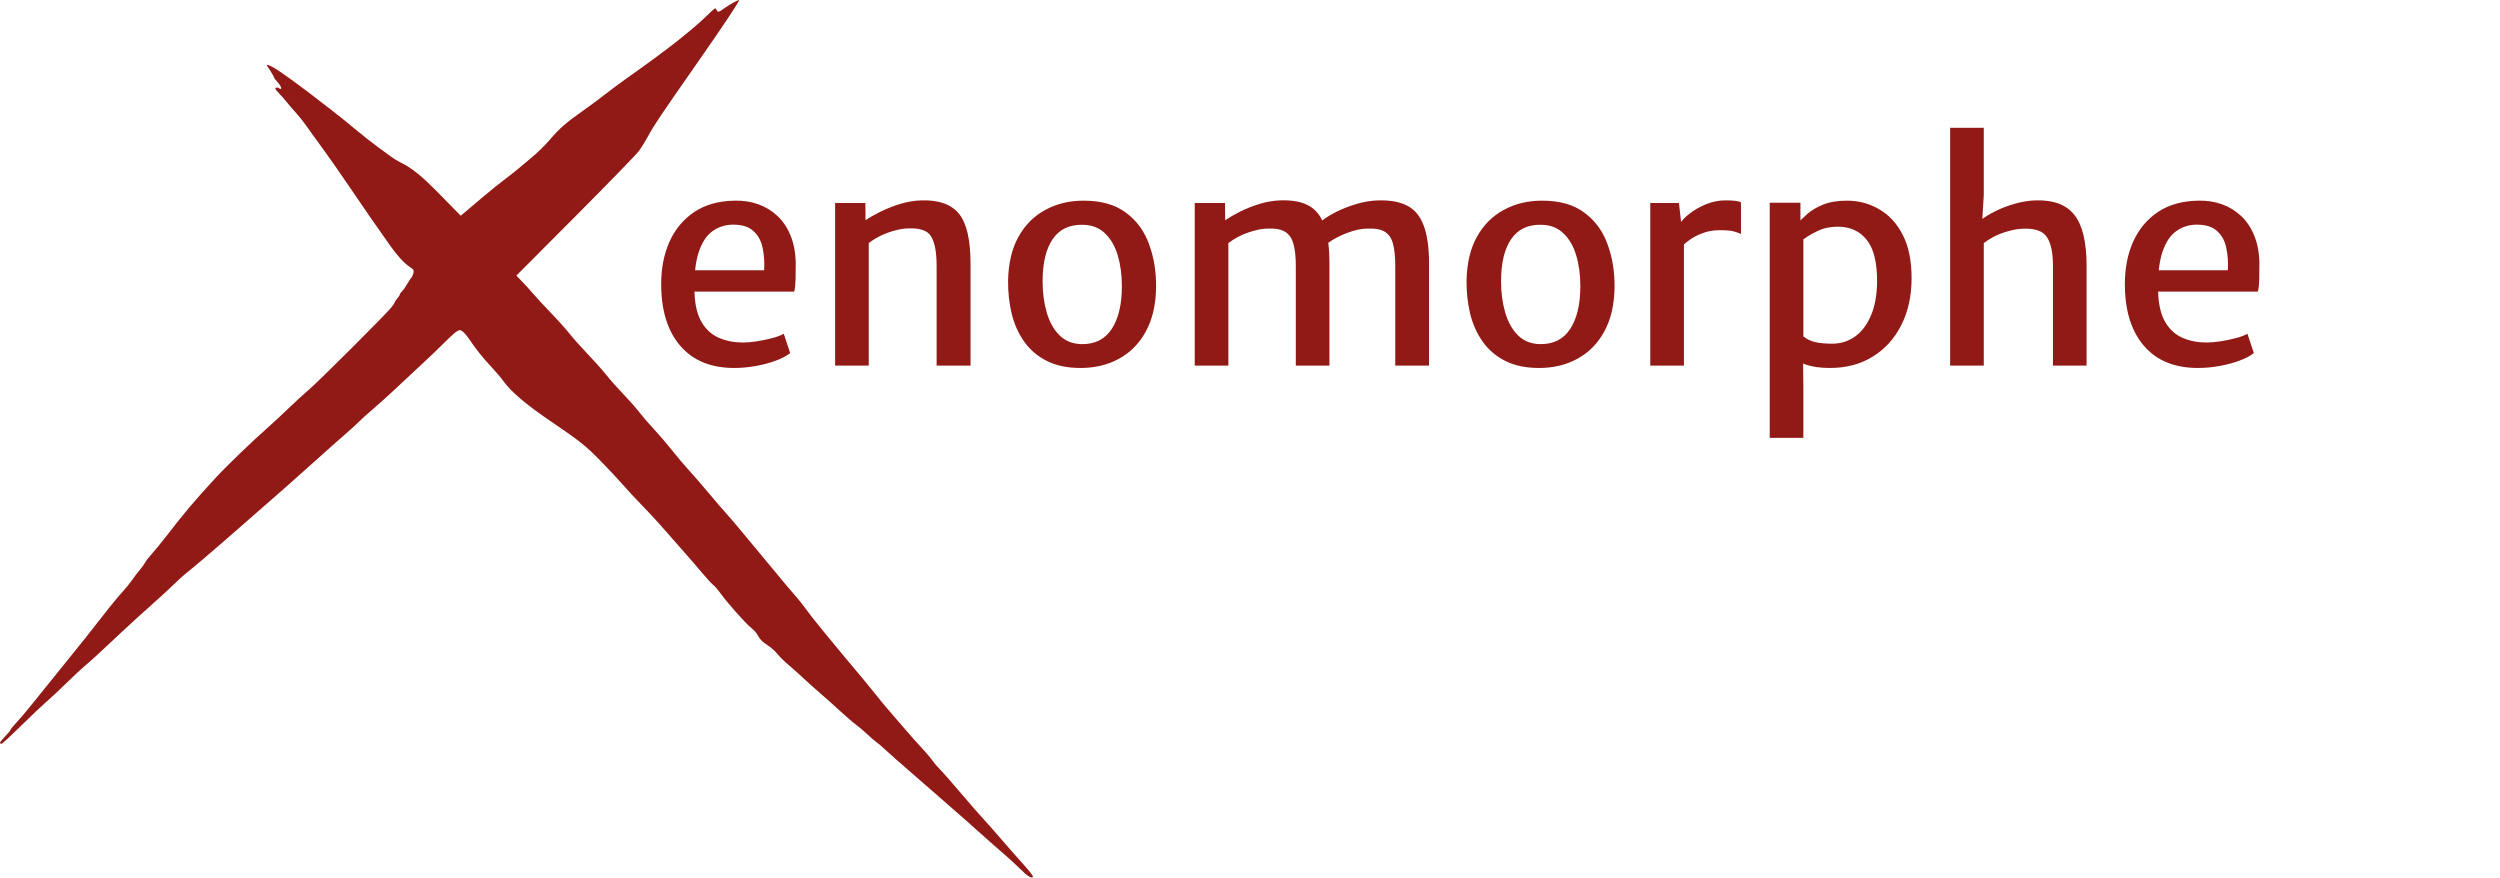 <?xml version="1.0" encoding="UTF-8"?>
<svg xmlns="http://www.w3.org/2000/svg" width="547" height="192" viewBox="0 0 547 192" fill="none">
  <path d="M160.667 80.512C155.547 80.512 151.601 78.891 148.827 75.648C146.054 72.405 144.667 67.904 144.667 62.144C144.667 58.688 145.275 55.595 146.491 52.864C147.729 50.133 149.542 47.968 151.931 46.368C154.342 44.768 157.297 43.947 160.795 43.904C162.587 43.861 164.273 44.117 165.851 44.672C167.43 45.227 168.827 46.069 170.043 47.2C171.259 48.309 172.219 49.717 172.923 51.424C173.649 53.131 174.043 55.125 174.107 57.408C174.107 58.752 174.097 59.957 174.075 61.024C174.054 62.069 173.958 62.997 173.787 63.808H148.955L149.595 59.136H167.195C167.302 57.429 167.195 55.819 166.875 54.304C166.577 52.768 165.915 51.531 164.891 50.592C163.889 49.632 162.395 49.152 160.411 49.152C158.747 49.152 157.254 49.621 155.931 50.56C154.609 51.477 153.585 53.035 152.859 55.232C152.134 57.429 151.835 60.437 151.963 64.256C152.091 66.944 152.635 69.067 153.595 70.624C154.555 72.181 155.814 73.291 157.371 73.952C158.929 74.613 160.667 74.944 162.587 74.944C163.398 74.944 164.39 74.859 165.563 74.688C166.737 74.496 167.867 74.261 168.955 73.984C170.065 73.685 170.907 73.365 171.483 73.024L172.891 77.248C172.102 77.888 171.025 78.453 169.659 78.944C168.315 79.435 166.854 79.819 165.275 80.096C163.697 80.373 162.161 80.512 160.667 80.512ZM182.723 80V44.416H189.347L189.379 48.192C190.253 47.595 191.352 46.965 192.675 46.304C194.019 45.643 195.459 45.077 196.995 44.608C198.552 44.139 200.099 43.883 201.635 43.84C205.453 43.733 208.195 44.725 209.859 46.816C211.523 48.885 212.355 52.533 212.355 57.76V80H204.931V58.144C204.931 55.157 204.525 53.013 203.715 51.712C202.925 50.411 201.197 49.835 198.531 49.984C197.784 50.005 196.92 50.144 195.939 50.4C194.979 50.635 193.987 50.987 192.963 51.456C191.96 51.904 191 52.48 190.083 53.184V80H182.723ZM236.442 80.512C233.54 80.512 231.076 80 229.05 78.976C227.023 77.952 225.38 76.555 224.122 74.784C222.863 73.013 221.946 70.987 221.37 68.704C220.815 66.4 220.548 63.979 220.57 61.44C220.634 57.621 221.391 54.411 222.842 51.808C224.292 49.205 226.255 47.243 228.73 45.92C231.204 44.576 233.988 43.904 237.082 43.904C240.964 43.904 244.068 44.789 246.394 46.56C248.74 48.309 250.426 50.635 251.45 53.536C252.495 56.416 252.996 59.541 252.954 62.912C252.89 66.731 252.132 69.952 250.682 72.576C249.252 75.179 247.3 77.152 244.826 78.496C242.372 79.84 239.578 80.512 236.442 80.512ZM236.634 75.296C239.556 75.339 241.754 74.24 243.226 72C244.719 69.739 245.466 66.613 245.466 62.624C245.466 60.149 245.167 57.909 244.57 55.904C243.972 53.877 243.034 52.256 241.754 51.04C240.495 49.824 238.874 49.205 236.89 49.184C233.988 49.12 231.802 50.165 230.33 52.32C228.858 54.475 228.122 57.547 228.122 61.536C228.122 64.011 228.42 66.283 229.018 68.352C229.615 70.421 230.543 72.085 231.802 73.344C233.06 74.603 234.671 75.253 236.634 75.296ZM261.41 80V44.416H268.034L268.066 48.192C268.941 47.595 270.029 46.965 271.33 46.304C272.653 45.643 274.082 45.077 275.618 44.608C277.154 44.139 278.69 43.883 280.226 43.84C282.786 43.755 284.845 44.149 286.402 45.024C287.96 45.899 289.09 47.36 289.794 49.408C290.52 51.456 290.882 54.219 290.882 57.696V80H283.522V58.144C283.522 56.203 283.352 54.624 283.01 53.408C282.69 52.171 282.082 51.275 281.186 50.72C280.29 50.165 278.968 49.931 277.218 50.016C276.109 50.037 274.765 50.315 273.186 50.848C271.629 51.36 270.157 52.139 268.77 53.184V80H261.41ZM290.498 53.216L288.93 48.544C289.762 47.84 290.861 47.136 292.226 46.432C293.613 45.728 295.128 45.131 296.77 44.64C298.434 44.128 300.109 43.861 301.794 43.84C304.333 43.797 306.402 44.203 308.002 45.056C309.602 45.909 310.776 47.36 311.522 49.408C312.29 51.435 312.674 54.187 312.674 57.664V80H305.282V58.144C305.282 56.203 305.122 54.624 304.802 53.408C304.504 52.171 303.906 51.275 303.01 50.72C302.136 50.165 300.813 49.931 299.042 50.016C297.805 50.037 296.397 50.347 294.818 50.944C293.24 51.52 291.8 52.277 290.498 53.216ZM336.754 80.512C333.853 80.512 331.389 80 329.362 78.976C327.336 77.952 325.693 76.555 324.434 74.784C323.176 73.013 322.258 70.987 321.682 68.704C321.128 66.4 320.861 63.979 320.882 61.44C320.946 57.621 321.704 54.411 323.154 51.808C324.605 49.205 326.568 47.243 329.042 45.92C331.517 44.576 334.301 43.904 337.394 43.904C341.277 43.904 344.381 44.789 346.706 46.56C349.053 48.309 350.738 50.635 351.762 53.536C352.808 56.416 353.309 59.541 353.266 62.912C353.202 66.731 352.445 69.952 350.994 72.576C349.565 75.179 347.613 77.152 345.138 78.496C342.685 79.84 339.89 80.512 336.754 80.512ZM336.946 75.296C339.869 75.339 342.066 74.24 343.538 72C345.032 69.739 345.778 66.613 345.778 62.624C345.778 60.149 345.48 57.909 344.882 55.904C344.285 53.877 343.346 52.256 342.066 51.04C340.808 49.824 339.186 49.205 337.202 49.184C334.301 49.12 332.114 50.165 330.642 52.32C329.17 54.475 328.434 57.547 328.434 61.536C328.434 64.011 328.733 66.283 329.33 68.352C329.928 70.421 330.856 72.085 332.114 73.344C333.373 74.603 334.984 75.253 336.946 75.296ZM368.059 53.824L367.611 48.96C367.931 48.299 368.603 47.573 369.627 46.784C370.651 45.973 371.856 45.28 373.243 44.704C374.651 44.128 376.08 43.84 377.531 43.84C378.341 43.84 379.035 43.872 379.611 43.936C380.208 44 380.645 44.117 380.923 44.288V51.2C380.603 51.029 380.112 50.848 379.451 50.656C378.811 50.464 377.765 50.368 376.315 50.368C374.992 50.368 373.797 50.56 372.731 50.944C371.685 51.307 370.768 51.755 369.979 52.288C369.189 52.821 368.549 53.333 368.059 53.824ZM361.083 80V44.416H367.355L367.867 48.96L368.443 51.648V80H361.083ZM387.215 95.808V44.352H393.935V48.704L394.575 49.472V77.056L394.511 78.528L394.575 84.352V95.808H387.215ZM400.367 80.512C398.17 80.512 396.335 80.235 394.863 79.68C393.391 79.125 392.442 78.677 392.015 78.336L394.575 73.6C395.258 74.176 396.111 74.592 397.135 74.848C398.181 75.083 399.429 75.2 400.879 75.2C402.714 75.2 404.367 74.688 405.839 73.664C407.311 72.619 408.474 71.104 409.327 69.12C410.202 67.115 410.661 64.672 410.703 61.792C410.746 57.525 409.999 54.432 408.463 52.512C406.949 50.571 404.826 49.6 402.095 49.6C400.431 49.6 398.949 49.92 397.647 50.56C396.367 51.179 395.343 51.787 394.575 52.384L393.423 48.736C393.914 48.224 394.586 47.584 395.439 46.816C396.293 46.048 397.423 45.376 398.831 44.8C400.239 44.203 402.01 43.904 404.143 43.904C406.661 43.904 408.986 44.523 411.119 45.76C413.274 46.976 415.002 48.843 416.303 51.36C417.605 53.856 418.255 57.024 418.255 60.864C418.255 64.725 417.509 68.139 416.015 71.104C414.543 74.048 412.463 76.352 409.775 78.016C407.109 79.68 403.973 80.512 400.367 80.512ZM426.691 80V27.968H434.051V42.624L433.667 49.056L433.315 48.224C434.168 47.541 435.256 46.869 436.579 46.208C437.901 45.547 439.331 45.003 440.867 44.576C442.403 44.128 443.928 43.883 445.443 43.84C449.325 43.733 452.141 44.8 453.891 47.04C455.661 49.28 456.547 53.003 456.547 58.208V80H449.187V58.144C449.187 55.221 448.728 53.109 447.811 51.808C446.915 50.507 445.165 49.92 442.563 50.048C441.432 50.069 440.077 50.336 438.499 50.848C436.92 51.36 435.437 52.139 434.051 53.184V80H426.691ZM480.917 80.512C475.797 80.512 471.851 78.891 469.077 75.648C466.304 72.405 464.917 67.904 464.917 62.144C464.917 58.688 465.525 55.595 466.741 52.864C467.979 50.133 469.792 47.968 472.181 46.368C474.592 44.768 477.547 43.947 481.045 43.904C482.837 43.861 484.523 44.117 486.101 44.672C487.68 45.227 489.077 46.069 490.293 47.2C491.509 48.309 492.469 49.717 493.173 51.424C493.899 53.131 494.293 55.125 494.357 57.408C494.357 58.752 494.347 59.957 494.325 61.024C494.304 62.069 494.208 62.997 494.037 63.808H469.205L469.845 59.136H487.445C487.552 57.429 487.445 55.819 487.125 54.304C486.827 52.768 486.165 51.531 485.141 50.592C484.139 49.632 482.645 49.152 480.661 49.152C478.997 49.152 477.504 49.621 476.181 50.56C474.859 51.477 473.835 53.035 473.109 55.232C472.384 57.429 472.085 60.437 472.213 64.256C472.341 66.944 472.885 69.067 473.845 70.624C474.805 72.181 476.064 73.291 477.621 73.952C479.179 74.613 480.917 74.944 482.837 74.944C483.648 74.944 484.64 74.859 485.813 74.688C486.987 74.496 488.117 74.261 489.205 73.984C490.315 73.685 491.157 73.365 491.733 73.024L493.141 77.248C492.352 77.888 491.275 78.453 489.909 78.944C488.565 79.435 487.104 79.819 485.525 80.096C483.947 80.373 482.411 80.512 480.917 80.512Z" fill="#911916"></path>
  <path fill-rule="evenodd" clip-rule="evenodd" d="M160.486 0.563C159.844 0.906 158.889 1.503 158.364 1.889C157.233 2.719 157.045 2.745 156.755 2.109C156.536 1.628 156.533 1.63 154.707 3.399C151.335 6.665 145.518 11.222 137.697 16.724C135.859 18.017 133.539 19.732 132.541 20.534C131.543 21.336 129.303 22.997 127.563 24.226C123.743 26.922 122.497 28.014 120.209 30.67C119.245 31.789 117.568 33.432 116.482 34.321C115.396 35.209 114.118 36.286 113.642 36.713C113.167 37.139 111.789 38.228 110.581 39.133C109.374 40.037 107.053 41.909 105.426 43.293C103.798 44.676 102.09 46.121 101.632 46.504L100.798 47.199L96.544 42.854C92.178 38.395 90.379 36.925 87.509 35.476C86.897 35.166 86.016 34.626 85.551 34.275C85.087 33.925 83.762 32.953 82.607 32.117C81.451 31.28 79.217 29.516 77.642 28.196C72.528 23.912 62.489 16.318 60.082 14.912C58.993 14.276 58.196 13.987 58.383 14.296C58.462 14.427 58.854 15.042 59.253 15.662C59.652 16.283 59.979 16.875 59.979 16.979C59.979 17.082 60.323 17.54 60.743 17.996C61.611 18.938 61.831 19.82 61.075 19.324C60.789 19.136 60.548 19.1 60.359 19.217C60.127 19.36 60.255 19.581 61.041 20.403C61.572 20.959 62.345 21.842 62.759 22.367C63.173 22.891 64.086 23.953 64.789 24.726C65.491 25.498 66.517 26.789 67.068 27.594C67.62 28.399 69.141 30.509 70.449 32.283C71.757 34.058 74.286 37.669 76.07 40.309C79.487 45.368 83.143 50.646 85.551 53.996C87.125 56.186 88.46 57.608 89.744 58.466C90.515 58.98 90.565 59.065 90.464 59.688C90.404 60.056 90.193 60.538 89.995 60.759C89.797 60.981 89.369 61.637 89.044 62.217C88.719 62.797 88.233 63.479 87.964 63.731C87.696 63.984 87.476 64.302 87.476 64.437C87.476 64.573 87.218 64.978 86.903 65.337C86.588 65.696 86.33 66.08 86.33 66.19C86.33 66.301 86.008 66.789 85.614 67.276C84.291 68.911 70.028 83.147 67.713 85.144C66.452 86.231 64.347 88.159 63.034 89.43C61.721 90.7 59.816 92.47 58.801 93.363C55.139 96.583 49.522 101.998 47.066 104.675C42.222 109.956 40.567 111.919 36.144 117.627C35.127 118.938 33.809 120.541 33.215 121.187C32.62 121.834 31.987 122.653 31.808 123.007C31.628 123.361 31.078 124.124 30.584 124.702C30.09 125.28 29.337 126.271 28.91 126.904C28.483 127.538 27.538 128.699 26.81 129.484C26.082 130.27 24.682 131.945 23.698 133.206C19.271 138.886 17.916 140.588 13.106 146.515C11.113 148.969 8.417 152.311 7.114 153.94C5.81 155.569 4.197 157.474 3.528 158.173C2.859 158.873 2.311 159.547 2.311 159.673C2.311 159.798 1.753 160.48 1.07 161.188C-0.11 162.411 -0.258 162.73 0.352 162.73C0.5 162.73 2.397 160.979 4.569 158.839C6.74 156.699 9.205 154.364 10.045 153.649C10.885 152.935 12.861 151.088 14.437 149.544C16.012 148 17.903 146.237 18.638 145.626C19.974 144.516 21.602 143.02 27.096 137.86C28.702 136.351 31.366 133.929 33.015 132.478C34.665 131.026 36.874 128.998 37.924 127.97C38.974 126.943 40.218 125.808 40.689 125.45C41.738 124.65 46.419 120.688 48.977 118.434C50.015 117.52 52.292 115.532 54.038 114.018C59.355 109.402 66.199 103.36 69.573 100.304C71.333 98.709 73.912 96.418 75.303 95.212C76.695 94.007 78.177 92.657 78.597 92.212C79.017 91.768 80.306 90.607 81.461 89.631C82.616 88.656 84.827 86.668 86.373 85.212C87.919 83.756 90.581 81.275 92.288 79.698C93.995 78.122 96.296 75.917 97.401 74.8C98.506 73.682 99.693 72.625 100.038 72.45C100.638 72.147 100.689 72.151 101.235 72.539C101.548 72.762 102.162 73.476 102.599 74.124C104.089 76.335 105.702 78.359 107.522 80.298C108.522 81.363 109.684 82.729 110.104 83.332C111.675 85.588 115.062 88.48 120.3 92.039C126.921 96.538 128.065 97.444 131.356 100.797C133.068 102.541 135.211 104.828 136.119 105.879C137.027 106.93 138.98 109.037 140.46 110.561C141.94 112.085 143.705 113.977 144.383 114.765C145.062 115.553 146.993 117.746 148.676 119.638C150.359 121.53 152.568 124.079 153.586 125.303C154.603 126.527 155.692 127.711 156.005 127.934C156.318 128.157 157.053 129.004 157.64 129.817C159.18 131.953 163.246 136.526 164.34 137.355C164.855 137.745 165.481 138.433 165.732 138.884C166.366 140.024 166.642 140.304 168.058 141.249C168.741 141.704 169.686 142.559 170.158 143.147C170.631 143.735 171.67 144.762 172.467 145.427C173.263 146.093 174.681 147.36 175.617 148.242C176.553 149.125 178.264 150.656 179.42 151.645C180.575 152.635 182.551 154.4 183.811 155.569C185.072 156.738 186.618 158.069 187.249 158.527C187.879 158.985 188.996 159.932 189.731 160.63C190.466 161.329 191.368 162.106 191.736 162.357C192.104 162.608 193.049 163.419 193.836 164.16C194.624 164.9 197.113 167.096 199.368 169.039C201.623 170.982 204.237 173.26 205.178 174.101C206.118 174.942 207.883 176.484 209.098 177.529C210.314 178.573 212.555 180.555 214.077 181.932C215.6 183.309 218.006 185.433 219.424 186.652C220.842 187.871 222.56 189.443 223.243 190.146C224.687 191.634 225.81 192.329 225.994 191.85C226.072 191.647 225.353 190.713 223.756 188.941C222.463 187.506 220.298 185.041 218.946 183.465C217.594 181.888 215.845 179.91 215.06 179.069C214.274 178.228 212.512 176.215 211.142 174.595C208.464 171.427 206.558 169.261 205.242 167.89C204.789 167.417 204.151 166.641 203.826 166.166C203.501 165.691 202.47 164.487 201.534 163.491C200.599 162.494 198.957 160.647 197.886 159.386C196.815 158.125 195.358 156.435 194.649 155.631C193.939 154.826 192.654 153.279 191.792 152.191C190.93 151.103 189.641 149.519 188.928 148.67C181.514 139.847 177.426 134.842 176.218 133.108C175.717 132.389 174.598 130.999 173.731 130.019C172.864 129.039 171.601 127.549 170.926 126.708C170.25 125.868 168.359 123.589 166.723 121.644C165.087 119.7 162.978 117.163 162.036 116.008C161.095 114.852 159.735 113.261 159.014 112.472C158.293 111.684 156.48 109.576 154.986 107.79C153.491 106.003 151.588 103.81 150.757 102.917C149.926 102.023 148.252 100.045 147.037 98.521C145.822 96.997 144.015 94.891 143.021 93.84C142.028 92.788 140.618 91.155 139.888 90.209C139.158 89.263 137.566 87.457 136.35 86.196C135.135 84.934 133.458 83.044 132.624 81.996C131.791 80.947 129.99 78.926 128.622 77.505C127.254 76.084 125.452 74.061 124.617 73.01C123.781 71.959 121.932 69.895 120.506 68.424C119.081 66.952 117.366 65.103 116.696 64.315C116.025 63.527 114.914 62.301 114.227 61.592L112.978 60.301L125.878 47.355C132.973 40.234 139.221 33.806 139.762 33.07C140.304 32.335 141.24 30.83 141.841 29.726C143.18 27.269 144.305 25.593 152.428 13.96C158.283 5.576 161.882 0.168 161.718 0.003C161.682 -0.032 161.128 0.22 160.486 0.563Z" fill="#911916"></path>
</svg>
